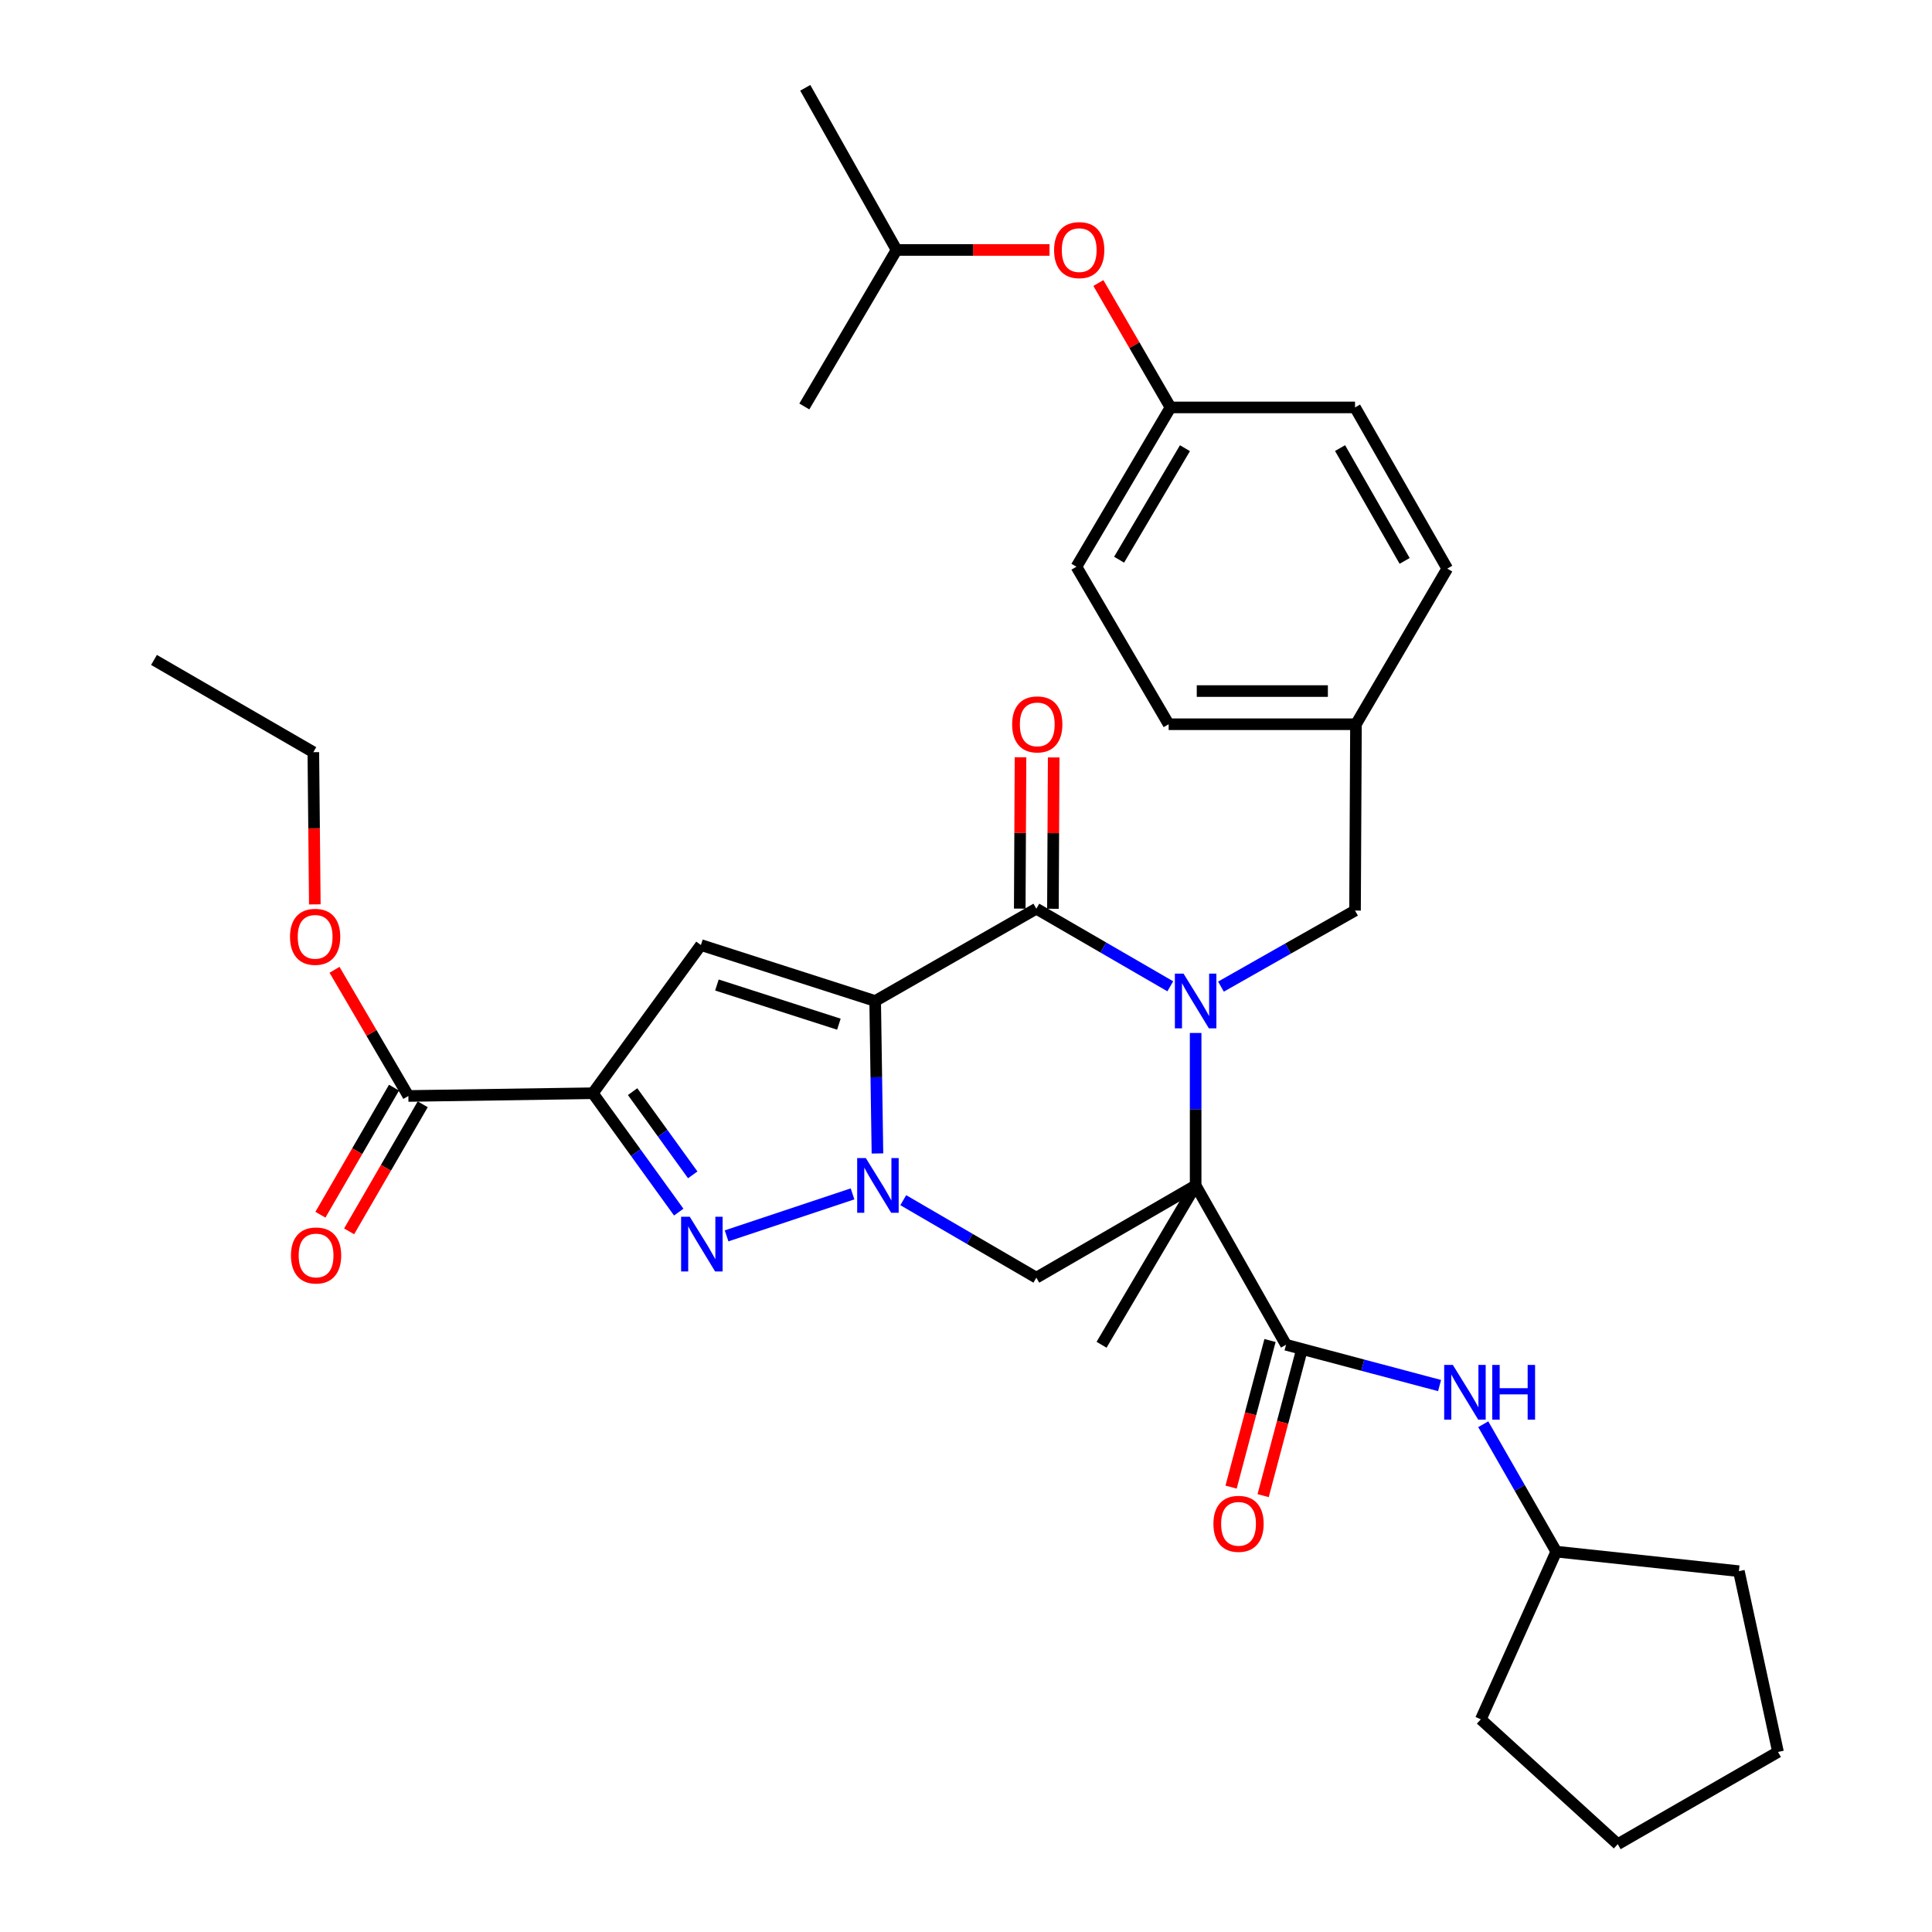 <?xml version='1.0' encoding='iso-8859-1'?>
<svg version='1.1' baseProfile='full'
              xmlns='http://www.w3.org/2000/svg'
                      xmlns:rdkit='http://www.rdkit.org/xml'
                      xmlns:xlink='http://www.w3.org/1999/xlink'
                  xml:space='preserve'
width='1000px' height='1000px' viewBox='0 0 1000 1000'>
<!-- END OF HEADER -->
<rect style='opacity:1.0;fill:#FFFFFF;stroke:none' width='1000' height='1000' x='0' y='0'> </rect>
<path class='bond-2' d='M 452.984,518.114 L 453.575,557.572' style='fill:none;fill-rule:evenodd;stroke:#000000;stroke-width:6px;stroke-linecap:butt;stroke-linejoin:miter;stroke-opacity:1' />
<path class='bond-2' d='M 453.575,557.572 L 454.167,597.03' style='fill:none;fill-rule:evenodd;stroke:#0000FF;stroke-width:6px;stroke-linecap:butt;stroke-linejoin:miter;stroke-opacity:1' />
<path class='bond-3' d='M 452.984,518.114 L 536.409,470.344' style='fill:none;fill-rule:evenodd;stroke:#000000;stroke-width:6px;stroke-linecap:butt;stroke-linejoin:miter;stroke-opacity:1' />
<path class='bond-6' d='M 452.984,518.114 L 362.796,489.145' style='fill:none;fill-rule:evenodd;stroke:#000000;stroke-width:6px;stroke-linecap:butt;stroke-linejoin:miter;stroke-opacity:1' />
<path class='bond-6' d='M 434.205,530.116 L 371.073,509.837' style='fill:none;fill-rule:evenodd;stroke:#000000;stroke-width:6px;stroke-linecap:butt;stroke-linejoin:miter;stroke-opacity:1' />
<path class='bond-0' d='M 618.861,613.577 L 618.861,574.119' style='fill:none;fill-rule:evenodd;stroke:#000000;stroke-width:6px;stroke-linecap:butt;stroke-linejoin:miter;stroke-opacity:1' />
<path class='bond-0' d='M 618.861,574.119 L 618.861,534.66' style='fill:none;fill-rule:evenodd;stroke:#0000FF;stroke-width:6px;stroke-linecap:butt;stroke-linejoin:miter;stroke-opacity:1' />
<path class='bond-8' d='M 618.861,613.577 L 665.648,696.048' style='fill:none;fill-rule:evenodd;stroke:#000000;stroke-width:6px;stroke-linecap:butt;stroke-linejoin:miter;stroke-opacity:1' />
<path class='bond-15' d='M 618.861,613.577 L 570.166,696.048' style='fill:none;fill-rule:evenodd;stroke:#000000;stroke-width:6px;stroke-linecap:butt;stroke-linejoin:miter;stroke-opacity:1' />
<path class='bond-34' d='M 618.861,613.577 L 536.409,661.318' style='fill:none;fill-rule:evenodd;stroke:#000000;stroke-width:6px;stroke-linecap:butt;stroke-linejoin:miter;stroke-opacity:1' />
<path class='bond-1' d='M 605.739,510.511 L 571.074,490.428' style='fill:none;fill-rule:evenodd;stroke:#0000FF;stroke-width:6px;stroke-linecap:butt;stroke-linejoin:miter;stroke-opacity:1' />
<path class='bond-1' d='M 571.074,490.428 L 536.409,470.344' style='fill:none;fill-rule:evenodd;stroke:#000000;stroke-width:6px;stroke-linecap:butt;stroke-linejoin:miter;stroke-opacity:1' />
<path class='bond-11' d='M 631.972,510.675 L 666.667,490.991' style='fill:none;fill-rule:evenodd;stroke:#0000FF;stroke-width:6px;stroke-linecap:butt;stroke-linejoin:miter;stroke-opacity:1' />
<path class='bond-11' d='M 666.667,490.991 L 701.361,471.308' style='fill:none;fill-rule:evenodd;stroke:#000000;stroke-width:6px;stroke-linecap:butt;stroke-linejoin:miter;stroke-opacity:1' />
<path class='bond-5' d='M 441.273,617.958 L 376.078,639.692' style='fill:none;fill-rule:evenodd;stroke:#0000FF;stroke-width:6px;stroke-linecap:butt;stroke-linejoin:miter;stroke-opacity:1' />
<path class='bond-7' d='M 467.527,621.211 L 501.968,641.264' style='fill:none;fill-rule:evenodd;stroke:#0000FF;stroke-width:6px;stroke-linecap:butt;stroke-linejoin:miter;stroke-opacity:1' />
<path class='bond-7' d='M 501.968,641.264 L 536.409,661.318' style='fill:none;fill-rule:evenodd;stroke:#000000;stroke-width:6px;stroke-linecap:butt;stroke-linejoin:miter;stroke-opacity:1' />
<path class='bond-12' d='M 544.994,470.387 L 545.189,431.22' style='fill:none;fill-rule:evenodd;stroke:#000000;stroke-width:6px;stroke-linecap:butt;stroke-linejoin:miter;stroke-opacity:1' />
<path class='bond-12' d='M 545.189,431.22 L 545.385,392.052' style='fill:none;fill-rule:evenodd;stroke:#FF0000;stroke-width:6px;stroke-linecap:butt;stroke-linejoin:miter;stroke-opacity:1' />
<path class='bond-12' d='M 527.824,470.301 L 528.02,431.134' style='fill:none;fill-rule:evenodd;stroke:#000000;stroke-width:6px;stroke-linecap:butt;stroke-linejoin:miter;stroke-opacity:1' />
<path class='bond-12' d='M 528.02,431.134 L 528.216,391.967' style='fill:none;fill-rule:evenodd;stroke:#FF0000;stroke-width:6px;stroke-linecap:butt;stroke-linejoin:miter;stroke-opacity:1' />
<path class='bond-4' d='M 306.852,565.855 L 362.796,489.145' style='fill:none;fill-rule:evenodd;stroke:#000000;stroke-width:6px;stroke-linecap:butt;stroke-linejoin:miter;stroke-opacity:1' />
<path class='bond-9' d='M 306.852,565.855 L 211.37,567.276' style='fill:none;fill-rule:evenodd;stroke:#000000;stroke-width:6px;stroke-linecap:butt;stroke-linejoin:miter;stroke-opacity:1' />
<path class='bond-35' d='M 306.852,565.855 L 329.081,596.622' style='fill:none;fill-rule:evenodd;stroke:#000000;stroke-width:6px;stroke-linecap:butt;stroke-linejoin:miter;stroke-opacity:1' />
<path class='bond-35' d='M 329.081,596.622 L 351.311,627.388' style='fill:none;fill-rule:evenodd;stroke:#0000FF;stroke-width:6px;stroke-linecap:butt;stroke-linejoin:miter;stroke-opacity:1' />
<path class='bond-35' d='M 327.438,565.03 L 342.999,586.566' style='fill:none;fill-rule:evenodd;stroke:#000000;stroke-width:6px;stroke-linecap:butt;stroke-linejoin:miter;stroke-opacity:1' />
<path class='bond-35' d='M 342.999,586.566 L 358.559,608.103' style='fill:none;fill-rule:evenodd;stroke:#0000FF;stroke-width:6px;stroke-linecap:butt;stroke-linejoin:miter;stroke-opacity:1' />
<path class='bond-10' d='M 665.648,696.048 L 705.381,706.603' style='fill:none;fill-rule:evenodd;stroke:#000000;stroke-width:6px;stroke-linecap:butt;stroke-linejoin:miter;stroke-opacity:1' />
<path class='bond-10' d='M 705.381,706.603 L 745.114,717.159' style='fill:none;fill-rule:evenodd;stroke:#0000FF;stroke-width:6px;stroke-linecap:butt;stroke-linejoin:miter;stroke-opacity:1' />
<path class='bond-13' d='M 657.351,693.845 L 647.279,731.788' style='fill:none;fill-rule:evenodd;stroke:#000000;stroke-width:6px;stroke-linecap:butt;stroke-linejoin:miter;stroke-opacity:1' />
<path class='bond-13' d='M 647.279,731.788 L 637.207,769.731' style='fill:none;fill-rule:evenodd;stroke:#FF0000;stroke-width:6px;stroke-linecap:butt;stroke-linejoin:miter;stroke-opacity:1' />
<path class='bond-13' d='M 673.946,698.251 L 663.874,736.194' style='fill:none;fill-rule:evenodd;stroke:#000000;stroke-width:6px;stroke-linecap:butt;stroke-linejoin:miter;stroke-opacity:1' />
<path class='bond-13' d='M 663.874,736.194 L 653.802,774.137' style='fill:none;fill-rule:evenodd;stroke:#FF0000;stroke-width:6px;stroke-linecap:butt;stroke-linejoin:miter;stroke-opacity:1' />
<path class='bond-14' d='M 203.941,562.973 L 184.894,595.858' style='fill:none;fill-rule:evenodd;stroke:#000000;stroke-width:6px;stroke-linecap:butt;stroke-linejoin:miter;stroke-opacity:1' />
<path class='bond-14' d='M 184.894,595.858 L 165.846,628.742' style='fill:none;fill-rule:evenodd;stroke:#FF0000;stroke-width:6px;stroke-linecap:butt;stroke-linejoin:miter;stroke-opacity:1' />
<path class='bond-14' d='M 218.798,571.579 L 199.751,604.463' style='fill:none;fill-rule:evenodd;stroke:#000000;stroke-width:6px;stroke-linecap:butt;stroke-linejoin:miter;stroke-opacity:1' />
<path class='bond-14' d='M 199.751,604.463 L 180.704,637.347' style='fill:none;fill-rule:evenodd;stroke:#FF0000;stroke-width:6px;stroke-linecap:butt;stroke-linejoin:miter;stroke-opacity:1' />
<path class='bond-19' d='M 211.37,567.276 L 192.259,534.62' style='fill:none;fill-rule:evenodd;stroke:#000000;stroke-width:6px;stroke-linecap:butt;stroke-linejoin:miter;stroke-opacity:1' />
<path class='bond-19' d='M 192.259,534.62 L 173.149,501.963' style='fill:none;fill-rule:evenodd;stroke:#FF0000;stroke-width:6px;stroke-linecap:butt;stroke-linejoin:miter;stroke-opacity:1' />
<path class='bond-20' d='M 767.726,737.184 L 786.62,770.152' style='fill:none;fill-rule:evenodd;stroke:#0000FF;stroke-width:6px;stroke-linecap:butt;stroke-linejoin:miter;stroke-opacity:1' />
<path class='bond-20' d='M 786.62,770.152 L 805.514,803.119' style='fill:none;fill-rule:evenodd;stroke:#000000;stroke-width:6px;stroke-linecap:butt;stroke-linejoin:miter;stroke-opacity:1' />
<path class='bond-17' d='M 701.361,471.308 L 701.847,374.862' style='fill:none;fill-rule:evenodd;stroke:#000000;stroke-width:6px;stroke-linecap:butt;stroke-linejoin:miter;stroke-opacity:1' />
<path class='bond-16' d='M 568.519,146.491 L 587.185,178.687' style='fill:none;fill-rule:evenodd;stroke:#FF0000;stroke-width:6px;stroke-linecap:butt;stroke-linejoin:miter;stroke-opacity:1' />
<path class='bond-16' d='M 587.185,178.687 L 605.85,210.883' style='fill:none;fill-rule:evenodd;stroke:#000000;stroke-width:6px;stroke-linecap:butt;stroke-linejoin:miter;stroke-opacity:1' />
<path class='bond-25' d='M 543.233,129.376 L 503.645,129.376' style='fill:none;fill-rule:evenodd;stroke:#FF0000;stroke-width:6px;stroke-linecap:butt;stroke-linejoin:miter;stroke-opacity:1' />
<path class='bond-25' d='M 503.645,129.376 L 464.058,129.376' style='fill:none;fill-rule:evenodd;stroke:#000000;stroke-width:6px;stroke-linecap:butt;stroke-linejoin:miter;stroke-opacity:1' />
<path class='bond-21' d='M 701.847,374.862 L 749.102,294.308' style='fill:none;fill-rule:evenodd;stroke:#000000;stroke-width:6px;stroke-linecap:butt;stroke-linejoin:miter;stroke-opacity:1' />
<path class='bond-22' d='M 701.847,374.862 L 604.897,374.862' style='fill:none;fill-rule:evenodd;stroke:#000000;stroke-width:6px;stroke-linecap:butt;stroke-linejoin:miter;stroke-opacity:1' />
<path class='bond-22' d='M 687.305,357.693 L 619.439,357.693' style='fill:none;fill-rule:evenodd;stroke:#000000;stroke-width:6px;stroke-linecap:butt;stroke-linejoin:miter;stroke-opacity:1' />
<path class='bond-18' d='M 605.85,210.883 L 557.156,293.336' style='fill:none;fill-rule:evenodd;stroke:#000000;stroke-width:6px;stroke-linecap:butt;stroke-linejoin:miter;stroke-opacity:1' />
<path class='bond-18' d='M 613.33,231.982 L 579.244,289.699' style='fill:none;fill-rule:evenodd;stroke:#000000;stroke-width:6px;stroke-linecap:butt;stroke-linejoin:miter;stroke-opacity:1' />
<path class='bond-36' d='M 605.85,210.883 L 701.361,210.883' style='fill:none;fill-rule:evenodd;stroke:#000000;stroke-width:6px;stroke-linecap:butt;stroke-linejoin:miter;stroke-opacity:1' />
<path class='bond-26' d='M 162.95,468.107 L 162.565,428.715' style='fill:none;fill-rule:evenodd;stroke:#FF0000;stroke-width:6px;stroke-linecap:butt;stroke-linejoin:miter;stroke-opacity:1' />
<path class='bond-26' d='M 162.565,428.715 L 162.179,389.323' style='fill:none;fill-rule:evenodd;stroke:#000000;stroke-width:6px;stroke-linecap:butt;stroke-linejoin:miter;stroke-opacity:1' />
<path class='bond-27' d='M 805.514,803.119 L 900.042,813.24' style='fill:none;fill-rule:evenodd;stroke:#000000;stroke-width:6px;stroke-linecap:butt;stroke-linejoin:miter;stroke-opacity:1' />
<path class='bond-28' d='M 805.514,803.119 L 766.462,889.931' style='fill:none;fill-rule:evenodd;stroke:#000000;stroke-width:6px;stroke-linecap:butt;stroke-linejoin:miter;stroke-opacity:1' />
<path class='bond-23' d='M 749.102,294.308 L 701.361,210.883' style='fill:none;fill-rule:evenodd;stroke:#000000;stroke-width:6px;stroke-linecap:butt;stroke-linejoin:miter;stroke-opacity:1' />
<path class='bond-23' d='M 727.039,290.323 L 693.62,231.925' style='fill:none;fill-rule:evenodd;stroke:#000000;stroke-width:6px;stroke-linecap:butt;stroke-linejoin:miter;stroke-opacity:1' />
<path class='bond-24' d='M 604.897,374.862 L 557.156,293.336' style='fill:none;fill-rule:evenodd;stroke:#000000;stroke-width:6px;stroke-linecap:butt;stroke-linejoin:miter;stroke-opacity:1' />
<path class='bond-29' d='M 464.058,129.376 L 416.317,210.387' style='fill:none;fill-rule:evenodd;stroke:#000000;stroke-width:6px;stroke-linecap:butt;stroke-linejoin:miter;stroke-opacity:1' />
<path class='bond-30' d='M 464.058,129.376 L 416.804,45.455' style='fill:none;fill-rule:evenodd;stroke:#000000;stroke-width:6px;stroke-linecap:butt;stroke-linejoin:miter;stroke-opacity:1' />
<path class='bond-31' d='M 162.179,389.323 L 79.708,341.582' style='fill:none;fill-rule:evenodd;stroke:#000000;stroke-width:6px;stroke-linecap:butt;stroke-linejoin:miter;stroke-opacity:1' />
<path class='bond-33' d='M 900.042,813.24 L 920.292,906.804' style='fill:none;fill-rule:evenodd;stroke:#000000;stroke-width:6px;stroke-linecap:butt;stroke-linejoin:miter;stroke-opacity:1' />
<path class='bond-32' d='M 766.462,889.931 L 837.344,954.545' style='fill:none;fill-rule:evenodd;stroke:#000000;stroke-width:6px;stroke-linecap:butt;stroke-linejoin:miter;stroke-opacity:1' />
<path class='bond-37' d='M 837.344,954.545 L 920.292,906.804' style='fill:none;fill-rule:evenodd;stroke:#000000;stroke-width:6px;stroke-linecap:butt;stroke-linejoin:miter;stroke-opacity:1' />
<path  class='atom-2' d='M 612.601 503.954
L 621.881 518.954
Q 622.801 520.434, 624.281 523.114
Q 625.761 525.794, 625.841 525.954
L 625.841 503.954
L 629.601 503.954
L 629.601 532.274
L 625.721 532.274
L 615.761 515.874
Q 614.601 513.954, 613.361 511.754
Q 612.161 509.554, 611.801 508.874
L 611.801 532.274
L 608.121 532.274
L 608.121 503.954
L 612.601 503.954
' fill='#0000FF'/>
<path  class='atom-3' d='M 448.155 599.417
L 457.435 614.417
Q 458.355 615.897, 459.835 618.577
Q 461.315 621.257, 461.395 621.417
L 461.395 599.417
L 465.155 599.417
L 465.155 627.737
L 461.275 627.737
L 451.315 611.337
Q 450.155 609.417, 448.915 607.217
Q 447.715 605.017, 447.355 604.337
L 447.355 627.737
L 443.675 627.737
L 443.675 599.417
L 448.155 599.417
' fill='#0000FF'/>
<path  class='atom-6' d='M 357.022 629.797
L 366.302 644.797
Q 367.222 646.277, 368.702 648.957
Q 370.182 651.637, 370.262 651.797
L 370.262 629.797
L 374.022 629.797
L 374.022 658.117
L 370.142 658.117
L 360.182 641.717
Q 359.022 639.797, 357.782 637.597
Q 356.582 635.397, 356.222 634.717
L 356.222 658.117
L 352.542 658.117
L 352.542 629.797
L 357.022 629.797
' fill='#0000FF'/>
<path  class='atom-11' d='M 751.99 706.488
L 761.27 721.488
Q 762.19 722.968, 763.67 725.648
Q 765.15 728.328, 765.23 728.488
L 765.23 706.488
L 768.99 706.488
L 768.99 734.808
L 765.11 734.808
L 755.15 718.408
Q 753.99 716.488, 752.75 714.288
Q 751.55 712.088, 751.19 711.408
L 751.19 734.808
L 747.51 734.808
L 747.51 706.488
L 751.99 706.488
' fill='#0000FF'/>
<path  class='atom-11' d='M 772.39 706.488
L 776.23 706.488
L 776.23 718.528
L 790.71 718.528
L 790.71 706.488
L 794.55 706.488
L 794.55 734.808
L 790.71 734.808
L 790.71 721.728
L 776.23 721.728
L 776.23 734.808
L 772.39 734.808
L 772.39 706.488
' fill='#0000FF'/>
<path  class='atom-13' d='M 523.886 374.942
Q 523.886 368.142, 527.246 364.342
Q 530.606 360.542, 536.886 360.542
Q 543.166 360.542, 546.526 364.342
Q 549.886 368.142, 549.886 374.942
Q 549.886 381.822, 546.486 385.742
Q 543.086 389.622, 536.886 389.622
Q 530.646 389.622, 527.246 385.742
Q 523.886 381.862, 523.886 374.942
M 536.886 386.422
Q 541.206 386.422, 543.526 383.542
Q 545.886 380.622, 545.886 374.942
Q 545.886 369.382, 543.526 366.582
Q 541.206 363.742, 536.886 363.742
Q 532.566 363.742, 530.206 366.542
Q 527.886 369.342, 527.886 374.942
Q 527.886 380.662, 530.206 383.542
Q 532.566 386.422, 536.886 386.422
' fill='#FF0000'/>
<path  class='atom-14' d='M 628.067 788.729
Q 628.067 781.929, 631.427 778.129
Q 634.787 774.329, 641.067 774.329
Q 647.347 774.329, 650.707 778.129
Q 654.067 781.929, 654.067 788.729
Q 654.067 795.609, 650.667 799.529
Q 647.267 803.409, 641.067 803.409
Q 634.827 803.409, 631.427 799.529
Q 628.067 795.649, 628.067 788.729
M 641.067 800.209
Q 645.387 800.209, 647.707 797.329
Q 650.067 794.409, 650.067 788.729
Q 650.067 783.169, 647.707 780.369
Q 645.387 777.529, 641.067 777.529
Q 636.747 777.529, 634.387 780.329
Q 632.067 783.129, 632.067 788.729
Q 632.067 794.449, 634.387 797.329
Q 636.747 800.209, 641.067 800.209
' fill='#FF0000'/>
<path  class='atom-15' d='M 150.6 649.827
Q 150.6 643.027, 153.96 639.227
Q 157.32 635.427, 163.6 635.427
Q 169.88 635.427, 173.24 639.227
Q 176.6 643.027, 176.6 649.827
Q 176.6 656.707, 173.2 660.627
Q 169.8 664.507, 163.6 664.507
Q 157.36 664.507, 153.96 660.627
Q 150.6 656.747, 150.6 649.827
M 163.6 661.307
Q 167.92 661.307, 170.24 658.427
Q 172.6 655.507, 172.6 649.827
Q 172.6 644.267, 170.24 641.467
Q 167.92 638.627, 163.6 638.627
Q 159.28 638.627, 156.92 641.427
Q 154.6 644.227, 154.6 649.827
Q 154.6 655.547, 156.92 658.427
Q 159.28 661.307, 163.6 661.307
' fill='#FF0000'/>
<path  class='atom-17' d='M 545.596 129.456
Q 545.596 122.656, 548.956 118.856
Q 552.316 115.056, 558.596 115.056
Q 564.876 115.056, 568.236 118.856
Q 571.596 122.656, 571.596 129.456
Q 571.596 136.336, 568.196 140.256
Q 564.796 144.136, 558.596 144.136
Q 552.356 144.136, 548.956 140.256
Q 545.596 136.376, 545.596 129.456
M 558.596 140.936
Q 562.916 140.936, 565.236 138.056
Q 567.596 135.136, 567.596 129.456
Q 567.596 123.896, 565.236 121.096
Q 562.916 118.256, 558.596 118.256
Q 554.276 118.256, 551.916 121.056
Q 549.596 123.856, 549.596 129.456
Q 549.596 135.176, 551.916 138.056
Q 554.276 140.936, 558.596 140.936
' fill='#FF0000'/>
<path  class='atom-20' d='M 150.114 484.894
Q 150.114 478.094, 153.474 474.294
Q 156.834 470.494, 163.114 470.494
Q 169.394 470.494, 172.754 474.294
Q 176.114 478.094, 176.114 484.894
Q 176.114 491.774, 172.714 495.694
Q 169.314 499.574, 163.114 499.574
Q 156.874 499.574, 153.474 495.694
Q 150.114 491.814, 150.114 484.894
M 163.114 496.374
Q 167.434 496.374, 169.754 493.494
Q 172.114 490.574, 172.114 484.894
Q 172.114 479.334, 169.754 476.534
Q 167.434 473.694, 163.114 473.694
Q 158.794 473.694, 156.434 476.494
Q 154.114 479.294, 154.114 484.894
Q 154.114 490.614, 156.434 493.494
Q 158.794 496.374, 163.114 496.374
' fill='#FF0000'/>
</svg>
